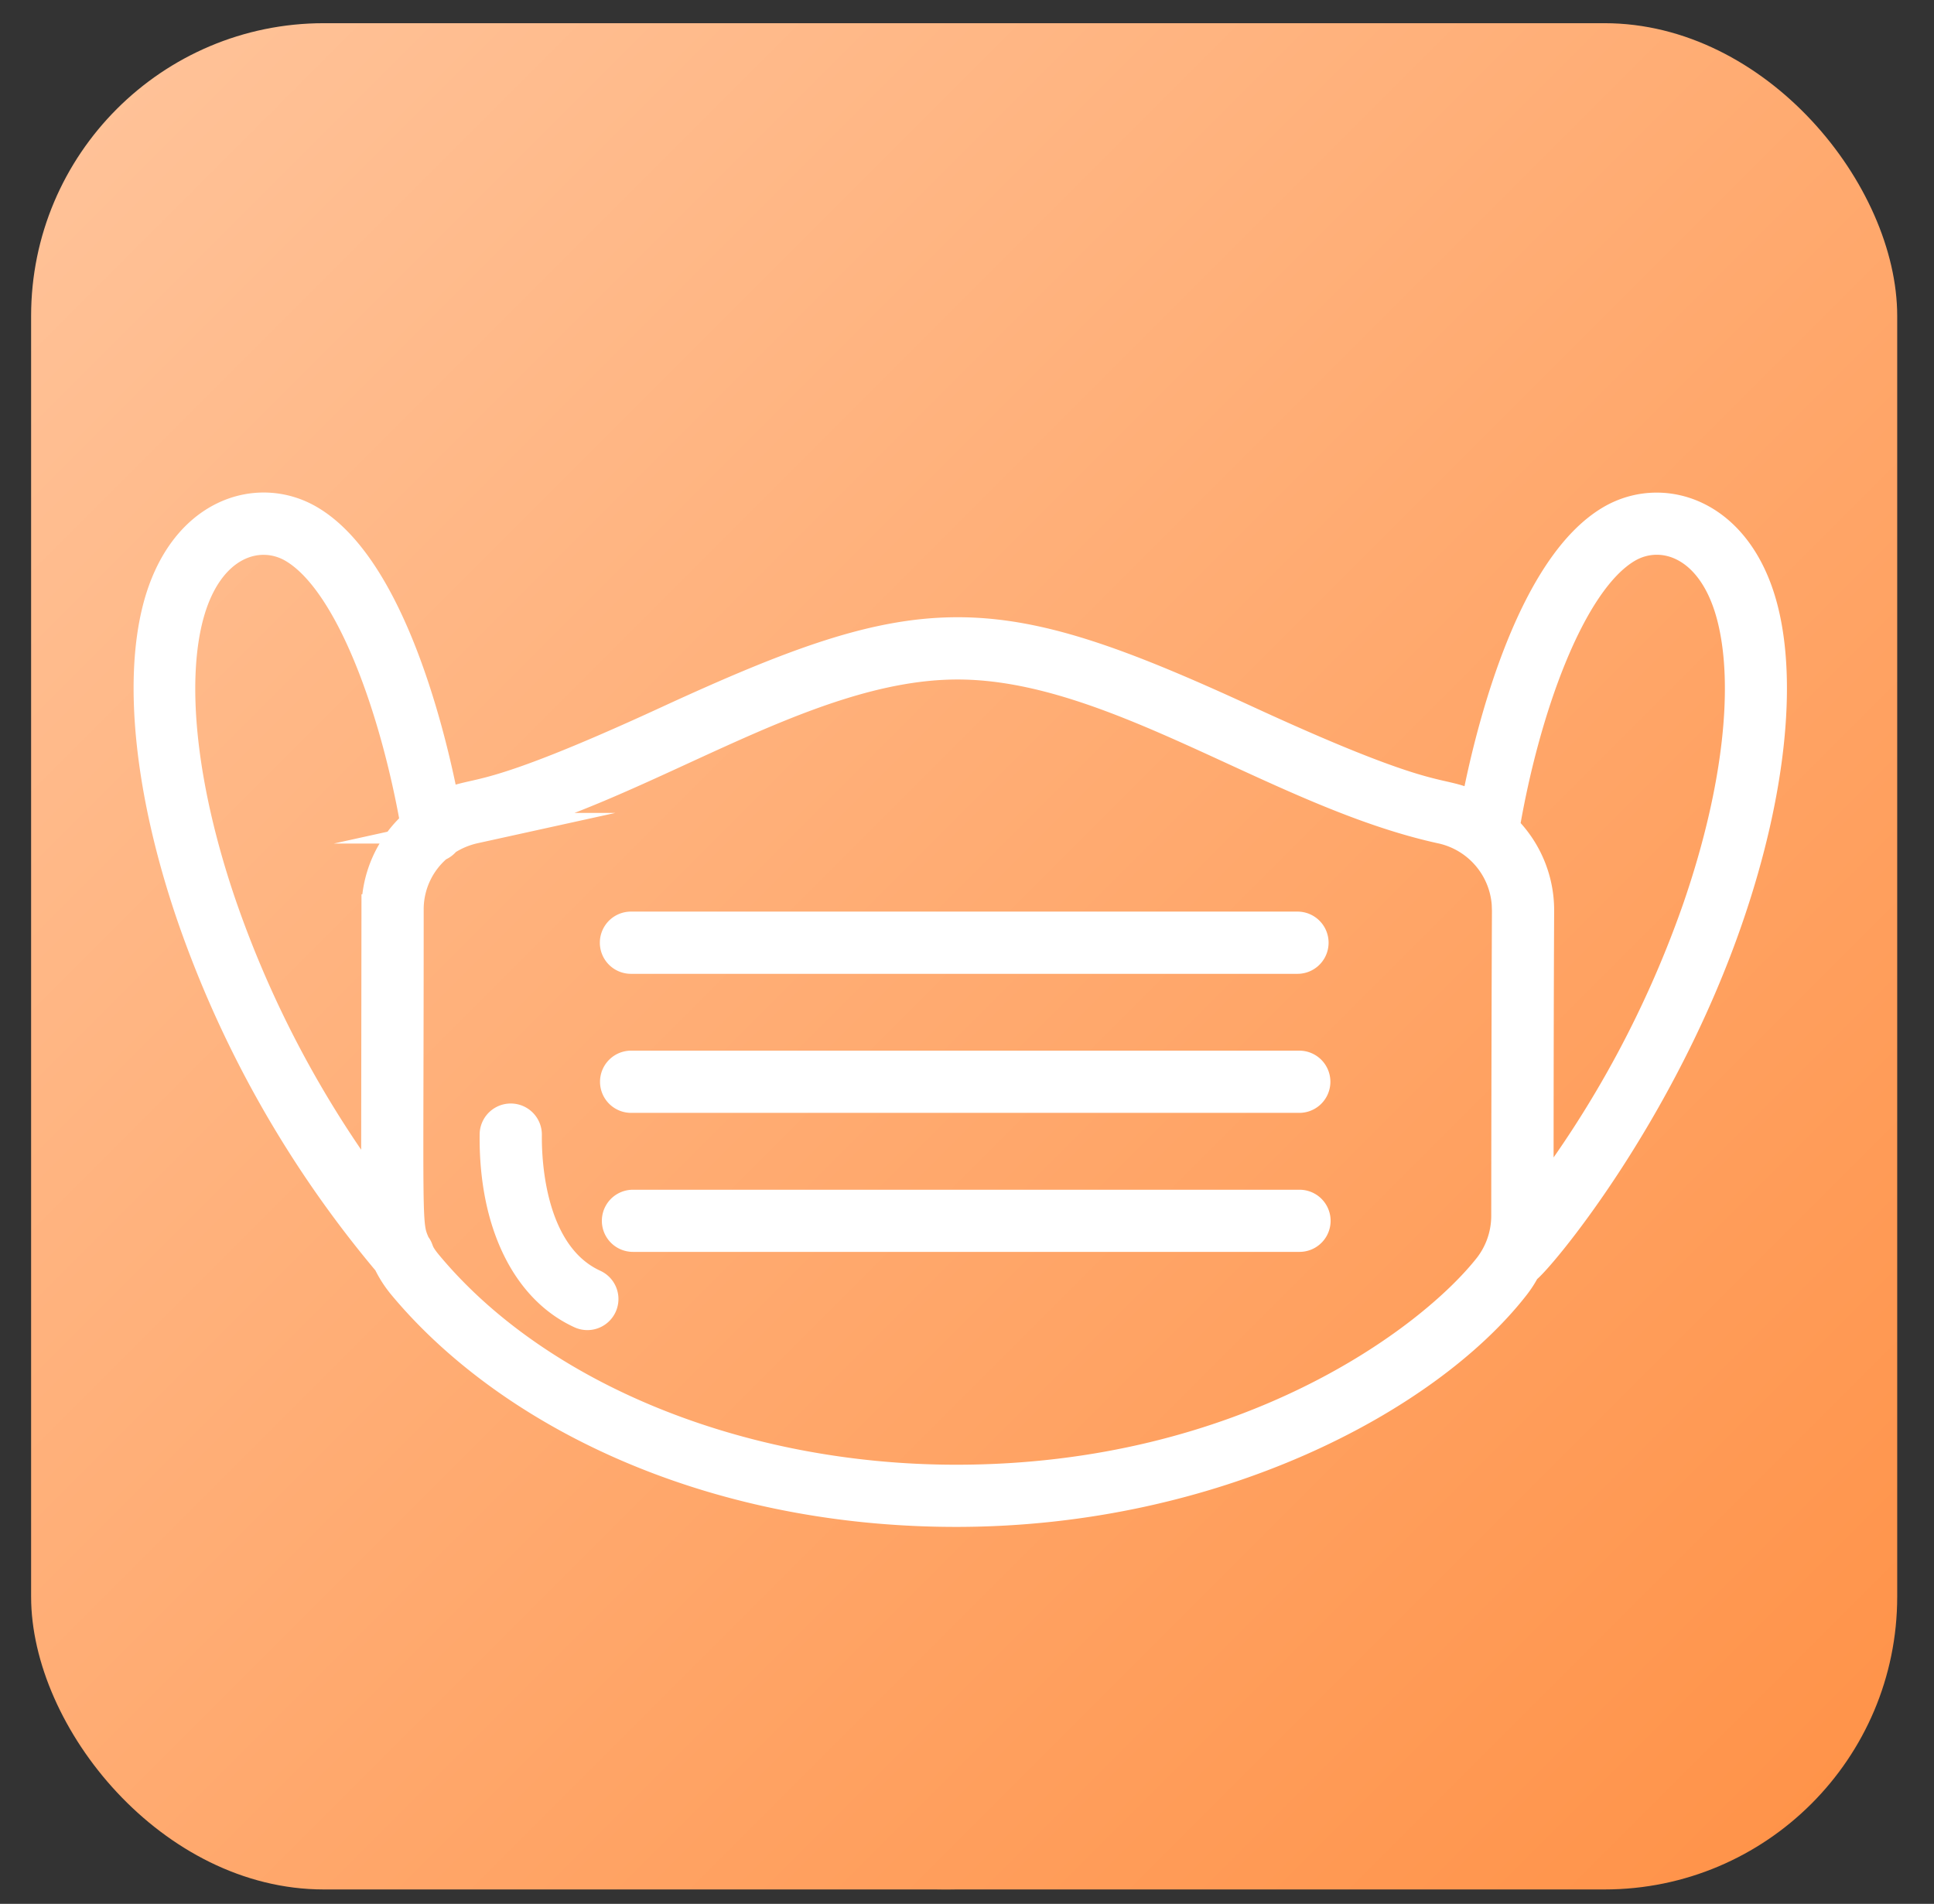 <?xml version="1.0" encoding="UTF-8"?> <svg xmlns="http://www.w3.org/2000/svg" xmlns:xlink="http://www.w3.org/1999/xlink" id="Слой_1" data-name="Слой 1" viewBox="0 0 442 435.07"><rect x="0" y="0" width="442" height="435.07" fill="#333333" stroke="none"/> <defs> <linearGradient id="Безымянный_градиент_4" x1="7.11" y1="793.77" x2="433.59" y2="367.3" gradientTransform="matrix(1, 0, 0, -1, 0, 799.07)" gradientUnits="userSpaceOnUse"> <stop offset="0" stop-color="#ffc49b"></stop> <stop offset="1" stop-color="#ff9146"></stop> </linearGradient> </defs> <title>масочный резжим</title> <path d="M99.1,284.6c0-86.52,90.6-143.15,168.37-105.24A117.08,117.08,0,0,1,333.24,284.6v30.1a117.07,117.07,0,0,1-234.14,0Z" style="fill:#ff9146"></path> <rect x="7.11" y="5.3" width="426.48" height="426.48" rx="66.9" style="fill:url(#Безымянный_градиент_4)"></rect> <path d="M402.81,139c4.45,17.06,1.69,42.49-7.57,69.76C379.56,255,351,288.59,348.57,290a25.26,25.26,0,0,1-2.6,4c-20.1,25.6-68.6,51.43-127.44,51.43-57.17,0-102.55-23.08-126.43-51.81a25.42,25.42,0,0,1-3.35-5.23,249.18,249.18,0,0,1-45.07-79.64c-9.26-27.27-12-52.7-7.58-69.76,5.7-21.86,22.89-26.94,34.57-20.1,17.45,10.2,27.07,45.36,30.84,65.11,8.4-3.8,7.9.71,51.26-19.28,58.37-26.88,73.77-26.9,132.16,0,45.24,20.85,43.26,15.17,52.37,19.84,3.76-20,13.41-55.42,30.94-65.67C379.93,112.08,397.12,117.18,402.81,139Zm-14.4,67.44c8.82-26,11.53-49.9,7.43-65.62-4.38-16.82-16.13-20.27-23.95-15.7-13.28,7.77-23.62,37.57-28.11,64.11a26.3,26.3,0,0,1,7.91,18.88c-.09,17-.13,39.6-.13,67.12A243.21,243.21,0,0,0,388.41,206.46Zm-43.94,1.63a19.1,19.1,0,0,0-15.2-18.8c-37.27-8.2-74.58-37.49-110.43-37.49s-73.15,29.28-110.41,37.49a19.68,19.68,0,0,0-6.59,2.78,3.65,3.65,0,0,1-1.75,1.31,18.81,18.81,0,0,0-6.76,14.5c0,74.31-.6,71.62,1.55,76.64,1.05,1.22.21,1.44,2.76,4.51,25.23,30.36,71.55,49.21,120.89,49.21,66.08,0,108.55-31.83,121.78-48.66a19.19,19.19,0,0,0,4-11.76C344.34,249.12,344.39,225.65,344.47,208.09Zm-258.36-.21A26,26,0,0,1,95,188.26C90.38,162,80.14,132.82,67,125.14c-7.82-4.57-19.57-1.14-24,15.7-4.1,15.72-1.4,39.65,7.43,65.62a243.36,243.36,0,0,0,35.6,67.15Z" style="fill:#fff;stroke:#fff;stroke-miterlimit:10;stroke-width:7px"></path> <path d="M297,275.38a3.6,3.6,0,0,1,0,7.2H144.65a3.6,3.6,0,0,1,0-7.2Z" style="fill:#fff;stroke:#fff;stroke-miterlimit:10;stroke-width:7px"></path> <path d="M296.75,243.6a3.61,3.61,0,1,1,0,7.21H144.43a3.61,3.61,0,1,1,0-7.21Z" style="fill:#fff;stroke:#fff;stroke-miterlimit:10;stroke-width:7px"></path> <path d="M296.53,211.82a3.61,3.61,0,0,1,0,7.22H144.2a3.61,3.61,0,0,1,0-7.22Z" style="fill:#fff;stroke:#fff;stroke-miterlimit:10;stroke-width:7px"></path> <path d="M135.74,293.58a3.6,3.6,0,1,1-3,6.55c-12.52-5.72-19.85-21-19.62-40.89a3.61,3.61,0,0,1,7.22.09C120.27,265.68,121.15,286.9,135.74,293.58Z" style="fill:#fff;stroke:#fff;stroke-miterlimit:10;stroke-width:7px"></path> </svg> 